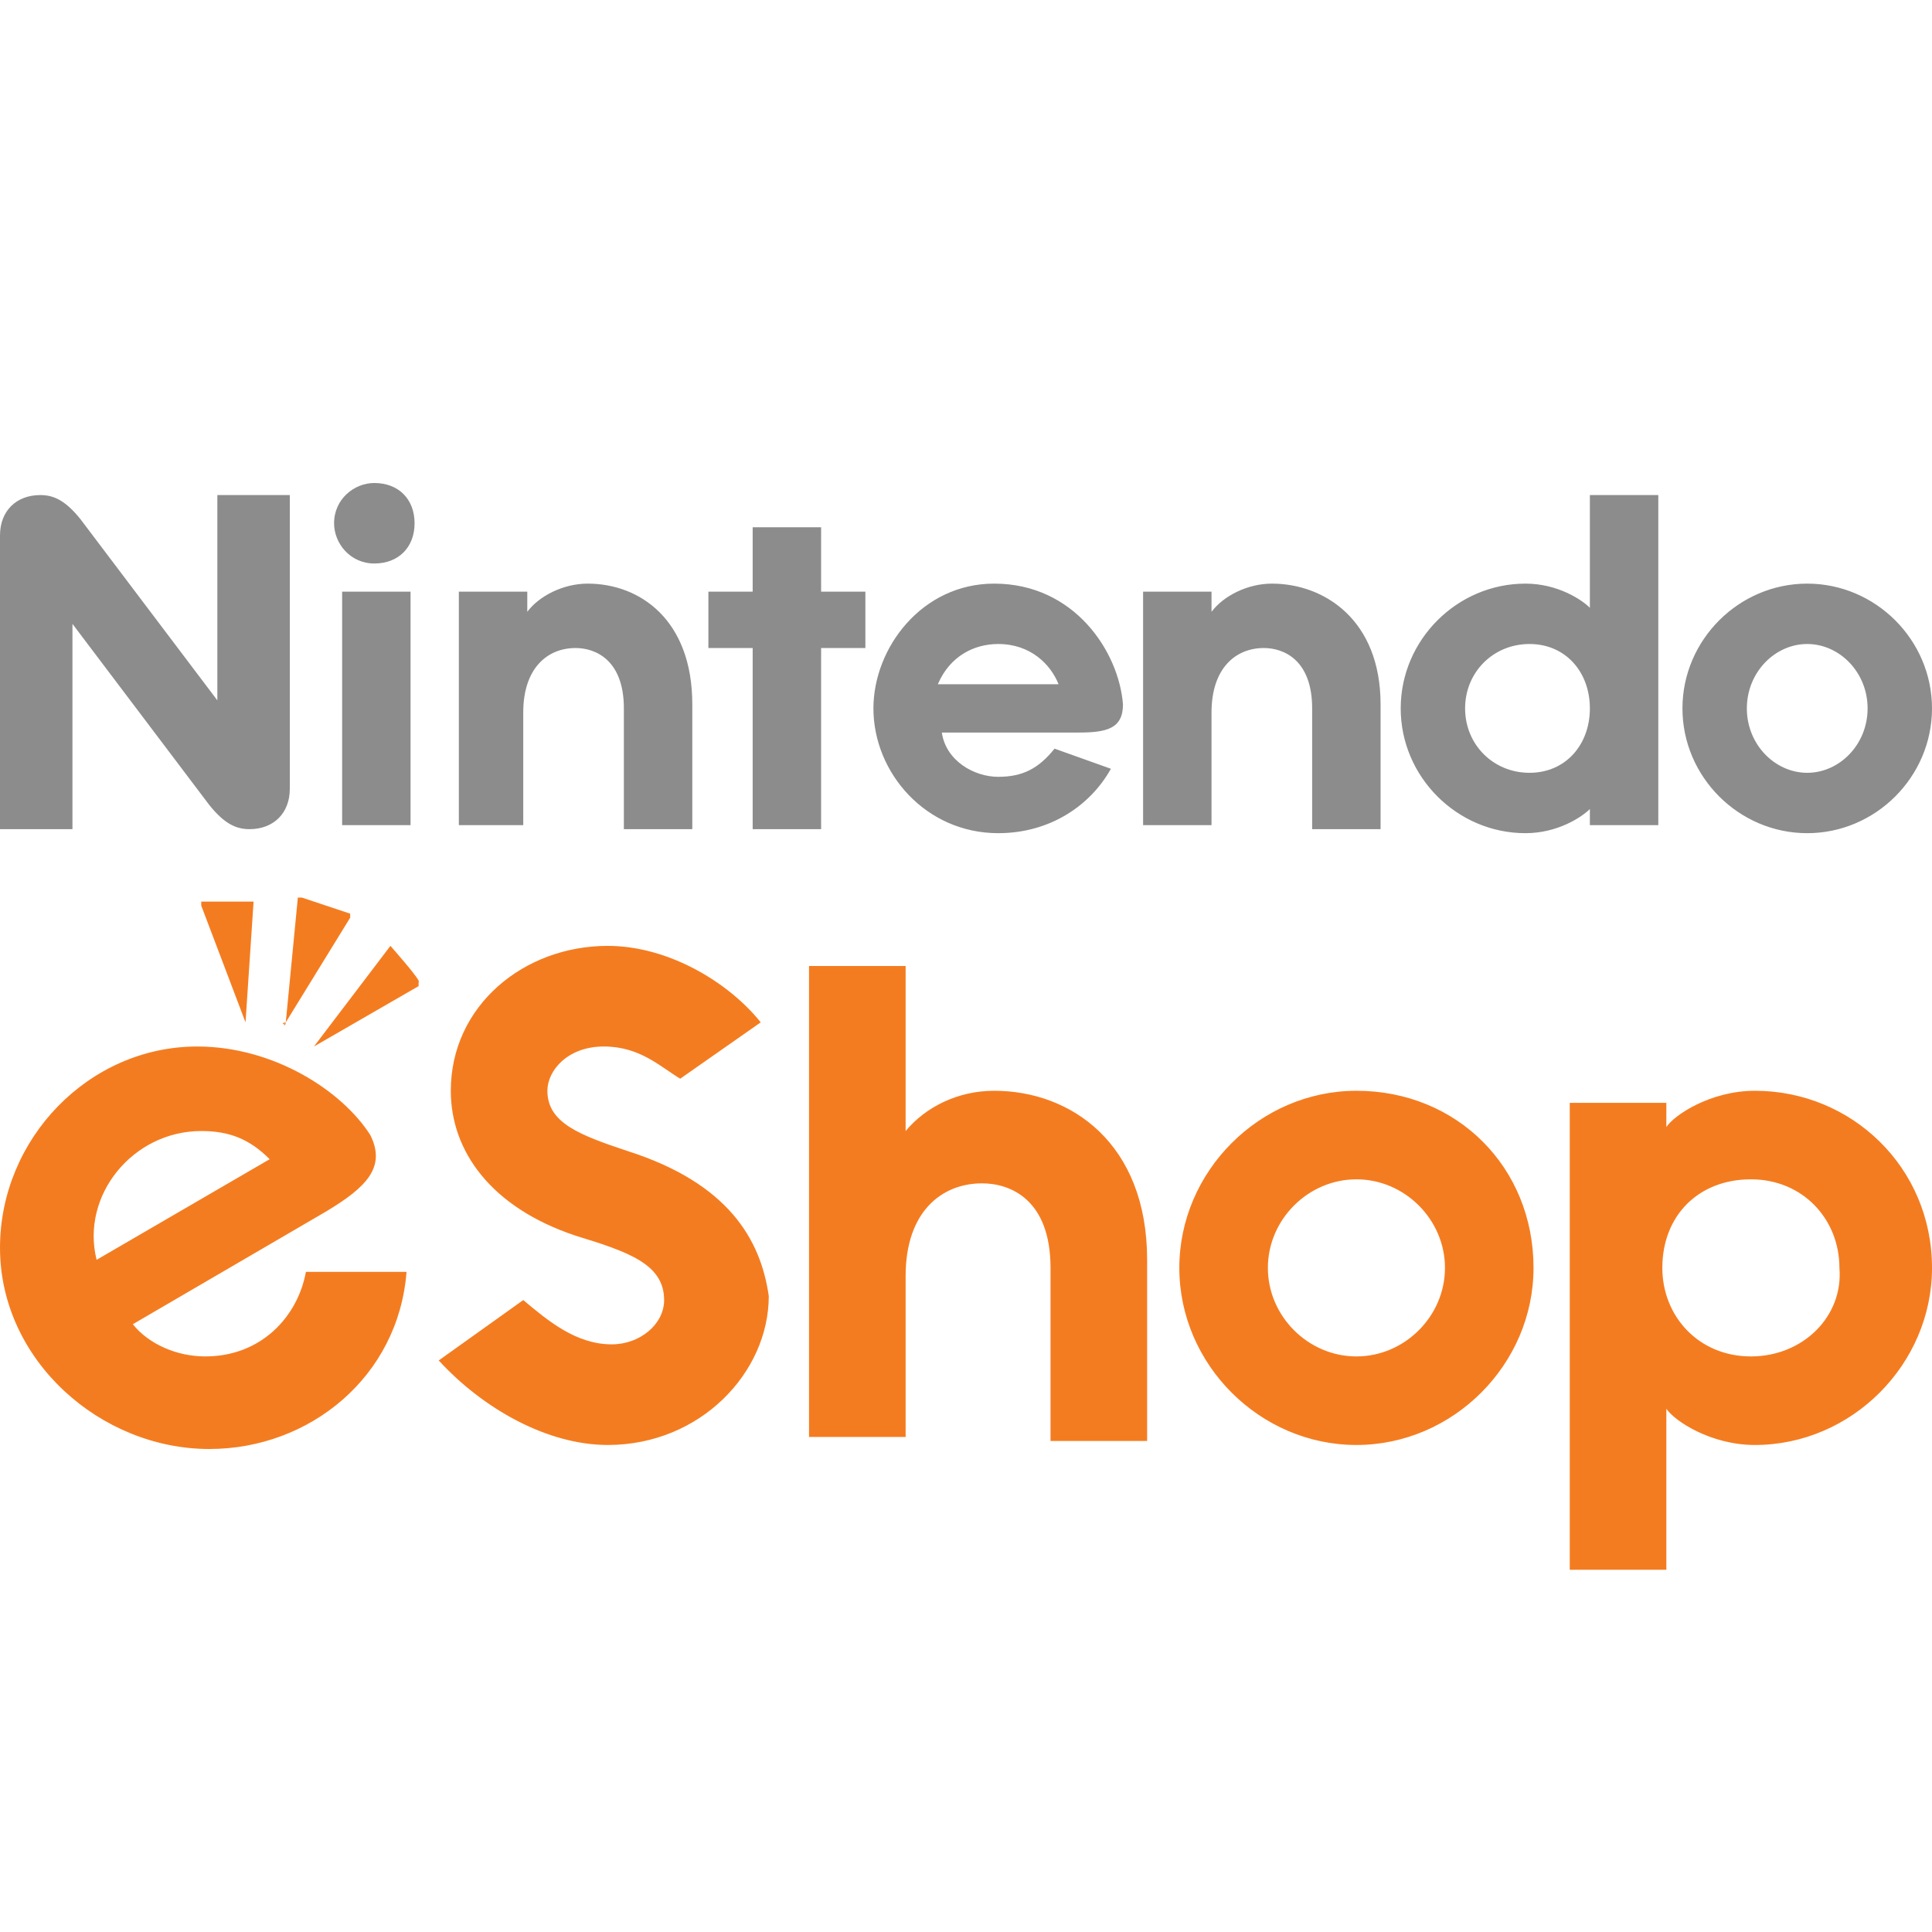<?xml version="1.0" encoding="UTF-8"?> <svg xmlns="http://www.w3.org/2000/svg" xmlns:xlink="http://www.w3.org/1999/xlink" version="1.1" x="0px" y="0px" viewBox="0 0 48 48" style="enable-background:new 0 0 48 48;" xml:space="preserve"> <style type="text/css"> .st0{display:none;} .st1{display:inline;fill:#1565C0;} .st2{display:inline;fill:#FF9800;} .st3{display:inline;} .st4{fill:#00BCD4;} .st5{display:inline;fill:#F44336;} .st6{clip-path:url(#SVGID_00000032609659849505317710000004561284428168233406_);} .st7{clip-path:url(#SVGID_00000062165106269211993270000004350485530357169072_);} .st8{clip-path:url(#SVGID_00000048474428315231540240000004560844364025689984_);} .st9{clip-path:url(#SVGID_00000165937056065165914230000010544995512914791595_);} .st10{clip-path:url(#SVGID_00000125594626393483822590000014156790325817906305_);} .st11{clip-path:url(#SVGID_00000009551881129765941680000011981914933648321413_);} .st12{clip-path:url(#SVGID_00000054226858467502545460000016935661211982165381_);} .st13{fill:#CC7727;} .st14{display:inline;fill-rule:evenodd;clip-rule:evenodd;fill:#FF4747;} .st15{fill:#FFFFFF;} .st16{clip-path:url(#SVGID_00000039823888486164855830000014523853293452792502_);} .st17{fill:#91C73E;} .st18{fill:#929497;} .st19{fill:#3CB44A;} .st20{display:inline;fill:#107C10;} .st21{fill:#107C10;} .st22{clip-path:url(#SVGID_00000007386500213758605800000005658865057019401401_);} .st23{fill-rule:evenodd;clip-rule:evenodd;fill:#FEFEFE;} .st24{fill:#8C8C8C;} .st25{fill:#F47C20;} .st26{display:none;fill:#F47C20;} </style> <g id="Layer_1" class="st0"> <path class="st1" d="M40.6,29c-2.4-0.8-4.8-1.1-7-1c-2.1,0-4.2,0.4-6.4,1.1l-0.8,0.3l5.8,1.8l1.6-0.6c0,0,0.7-0.3,1.5-0.4 c1-0.1,2,0.1,2,0.1c0.6,0.1,0.9,0.3,1,0.5c0.1,0.3-0.3,0.6-1.1,0.9l-1.4,0.5l5.6,1.7c1.9-0.8,2.8-1.6,2.7-2.6 C43.9,30.5,42.8,29.7,40.6,29z M22,28.1V25l-4.9,1.6L22,28.1z"></path> <path class="st2" d="M18.7,32.2l-1.4,0.5l-1.2,0.5l-1.3,0.5c0,0-1.2,0.4-2.2,0.4s-2.1-0.3-2.1-0.3c-0.4-0.2-0.5-0.5-0.3-0.8 c0.3-0.2,0.6-0.4,1.1-0.5l1.4-0.5l2.6-0.9l-5.8-1.8l-1.1,0.4L7,30.2c-2,0.9-3.1,1.8-3,2.6c0.1,1.2,1.4,2,3.8,2.7 c3.1,0.8,6.3,1,9.5,0.5c0,0,2.5-0.5,7.1-2L18.7,32.2z M28.3,35.2l-2.7,1V40l5.3-2.1l2.9-1L28.3,35.2z"></path> <g class="st3"> <path class="st4" d="M22,28.1l-4.9-1.5l-1,0.3l-6.7,2.4l5.8,1.8l6.8-2.3V28.1z M32.2,31.3l-5.8-1.8l-7.7,2.7l5.7,1.8 c0.8-0.3,1.7-0.6,2.7-0.9c1.1-0.4,4.4-1.5,4.4-1.5L32.2,31.3z M35.7,32.4l-0.5,0.2l-6.9,2.6l5.5,1.7l6.1-2.2l1.1-0.5 c0.1,0,0.2-0.1,0.3-0.1L35.7,32.4z"></path> </g> <path class="st5" d="M34.2,14.3c-1.1-1.5-3.1-2.8-6-3.8c-3.6-1.2-6.7-2-9.2-2.6v30l6.6,2V15.1c0-0.7,0.1-1.1,0.3-1.4 c0.3-0.4,0.6-0.4,1-0.3c1,0.3,1.4,1.1,1.4,2.5v10.2c2.1,1,4,1.1,5.5,0.1c1.5-1,2.2-2.8,2.2-5.5C36,17.9,35.4,15.7,34.2,14.3z"></path> </g> <g id="Layer_2" class="st0"> <g class="st3"> <g> <defs> <path id="SVGID_1_" d="M198.6,25.7c-0.3,0.1-0.5,0.2-0.8,0.3c-0.3,0.1-0.6,0.2-0.9,0.2c-0.3,0.1-0.6,0.1-0.9,0.1l-62.9,5.4 l-39.7,26l60.6-5.9c0.3,0,0.6-0.1,0.9-0.1c0.3-0.1,0.6-0.1,0.8-0.2c0.3-0.1,0.5-0.2,0.8-0.3c0.3-0.1,0.5-0.2,0.7-0.4 c14.1-8.5,28.1-17.1,42.2-25.6C199.1,25.4,198.9,25.6,198.6,25.7L198.6,25.7z"></path> </defs> <clipPath id="SVGID_00000066516654057373781590000009290444540476848055_"> <use xlink:href="#SVGID_1_" style="overflow:visible;"></use> </clipPath> <g style="clip-path:url(#SVGID_00000066516654057373781590000009290444540476848055_);"> <defs> <rect id="SVGID_00000170258599496939293710000014268266030136573083_" x="93.4" y="25.3" width="105.9" height="32.5"></rect> </defs> <clipPath id="SVGID_00000153670706912354196930000011084299658134708642_"> <use xlink:href="#SVGID_00000170258599496939293710000014268266030136573083_" style="overflow:visible;"></use> </clipPath> <g style="clip-path:url(#SVGID_00000153670706912354196930000011084299658134708642_);"> <image style="overflow:visible;" width="228" height="71" transform="matrix(0.48 0 0 -0.48 92.115 58.794)"> </image> </g> </g> </g> <g> <defs> <path id="SVGID_00000166644854419027432930000009563062988701290928_" d="M9.4-126.8c-0.2-0.9-0.3-1.7-0.3-2.5 c0-0.8,0.1-1.6,0.3-2.3c0.2-0.7,0.4-1.4,0.8-2c0.3-0.6,0.7-1.2,1.2-1.7C0.4-123.5-10.5-111.8-21.4-100c-0.5,0.5-0.9,1.1-1.2,1.7 c-0.3,0.6-0.6,1.3-0.8,2c-0.2,0.7-0.3,1.4-0.3,2.2c0,0.8,0.1,1.6,0.2,2.4l14.5,67.7l34.2-31.5L9.4-126.8L9.4-126.8z"></path> </defs> <clipPath id="SVGID_00000124862478649061506710000005854560471309335944_"> <use xlink:href="#SVGID_00000166644854419027432930000009563062988701290928_" style="overflow:visible;"></use> </clipPath> <g style="clip-path:url(#SVGID_00000124862478649061506710000005854560471309335944_);"> <defs> <rect id="SVGID_00000065058405534260145210000011357787621794321813_" x="-23.6" y="-135.3" width="49" height="111.2"></rect> </defs> <clipPath id="SVGID_00000039838050910162170720000016232251524396999847_"> <use xlink:href="#SVGID_00000065058405534260145210000011357787621794321813_" style="overflow:visible;"></use> </clipPath> <g style="clip-path:url(#SVGID_00000039838050910162170720000016232251524396999847_);"> <image style="overflow:visible;" width="108" height="236" transform="matrix(0.48 0 0 -0.48 -24.829 -22.991)"> </image> </g> </g> </g> <g> <defs> <path id="SVGID_00000135686244189012641210000017432641158367389582_" d="M146,118.6c-0.2,0.1-0.5,0.2-0.7,0.3 c-0.2,0.1-0.5,0.1-0.8,0.2c-0.3,0.1-0.5,0.1-0.8,0.1l-65.6,8.5c-1.6,0.2-3.1,0-4.6-0.4c-1.5-0.5-2.9-1.2-4.2-2.2 c-1.3-1-2.4-2.3-3.3-3.7c-0.9-1.4-1.6-3.1-2-4.8L46.7,39.2L10.5,65.9l15.7,73.1c0.4,1.6,1,3.2,1.9,4.5c0.9,1.4,1.9,2.5,3.1,3.5 c1.2,0.9,2.6,1.7,4,2.1c1.4,0.4,2.9,0.6,4.4,0.4l62.9-8.6c0.3,0,0.5-0.1,0.8-0.1c0.2-0.1,0.5-0.1,0.7-0.2 c0.2-0.1,0.5-0.2,0.7-0.3c0.2-0.1,0.4-0.2,0.7-0.3c13.8-7.2,27.6-14.4,41.4-21.6C146.5,118.4,146.2,118.5,146,118.6L146,118.6z"></path> </defs> <defs> <rect id="SVGID_00000005261748394918209980000001255744150544174978_" x="-86.7" y="-138.3" width="289.9" height="287.7"></rect> </defs> <clipPath id="SVGID_00000164514111517837761770000015891970836311371701_"> <use xlink:href="#SVGID_00000135686244189012641210000017432641158367389582_" style="overflow:visible;"></use> </clipPath> <clipPath id="SVGID_00000148653812334107980640000007701726408311464843_" style="clip-path:url(#SVGID_00000164514111517837761770000015891970836311371701_);"> <use xlink:href="#SVGID_00000005261748394918209980000001255744150544174978_" style="overflow:visible;"></use> </clipPath> <g style="clip-path:url(#SVGID_00000148653812334107980640000007701726408311464843_);"> <defs> <rect id="SVGID_00000094589467800355091350000000773061626223254921_" x="10.3" y="39.1" width="136.6" height="110.4"></rect> </defs> <clipPath id="SVGID_00000090252948818322773430000017740188393002950025_"> <use xlink:href="#SVGID_00000094589467800355091350000000773061626223254921_" style="overflow:visible;"></use> </clipPath> <g style="clip-path:url(#SVGID_00000090252948818322773430000017740188393002950025_);"> <image style="overflow:visible;" width="292" height="233" transform="matrix(0.48 0 0 -0.48 8.834 150.046)"> </image> </g> </g> </g> <g> <defs> <path id="SVGID_00000175309804319839231450000007055104654364944282_" d="M-26,45.5c-1.7,0.1-3.3-0.1-4.9-0.6 c-1.6-0.5-3.1-1.3-4.4-2.4c-1.3-1-2.5-2.3-3.4-3.8c-0.9-1.5-1.6-3.1-2-4.8l-15.1-74c-0.2-0.9-0.3-1.9-0.3-2.8 c0-0.9,0.1-1.7,0.4-2.6c0.2-0.8,0.5-1.6,0.9-2.3c0.4-0.7,0.9-1.4,1.4-1.9C-63.6-38.8-73.8-28.1-84-17.3c-0.5,0.6-1,1.2-1.4,1.9 c-0.4,0.7-0.7,1.4-0.9,2.2c-0.2,0.8-0.3,1.6-0.4,2.4c0,0.8,0,1.7,0.2,2.6l13.7,70c0.3,1.6,0.9,3.2,1.8,4.5 c0.9,1.4,2,2.6,3.2,3.6c1.3,1,2.7,1.7,4.2,2.2c1.5,0.5,3.1,0.7,4.7,0.5l69.5-6.7l36.2-26.6L-26,45.5L-26,45.5z"></path> </defs> <defs> <rect id="SVGID_00000165952851005993929590000017039880669136524947_" x="-86.7" y="-138.3" width="289.9" height="287.7"></rect> </defs> <clipPath id="SVGID_00000054259176671278173420000009013502418354405269_"> <use xlink:href="#SVGID_00000175309804319839231450000007055104654364944282_" style="overflow:visible;"></use> </clipPath> <clipPath id="SVGID_00000062152012688305876400000006324415901988790144_" style="clip-path:url(#SVGID_00000054259176671278173420000009013502418354405269_);"> <use xlink:href="#SVGID_00000165952851005993929590000017039880669136524947_" style="overflow:visible;"></use> </clipPath> <g style="clip-path:url(#SVGID_00000062152012688305876400000006324415901988790144_);"> <defs> <rect id="SVGID_00000031184054570018987470000017714032195399324605_" x="-86.7" y="-49.7" width="133.4" height="122.4"></rect> </defs> <clipPath id="SVGID_00000134963528197461834780000009648422029512939186_"> <use xlink:href="#SVGID_00000031184054570018987470000017714032195399324605_" style="overflow:visible;"></use> </clipPath> <g style="clip-path:url(#SVGID_00000134963528197461834780000009648422029512939186_);"> <image style="overflow:visible;" width="284" height="259" transform="matrix(0.48 0 0 -0.48 -87.516 73.87)"> </image> </g> </g> </g> <g> <defs> <path id="SVGID_00000030461894774787029840000000949583959456502659_" d="M203.2,16.6L203.2,16.6L203.2,16.6 c-0.1-0.8-0.2-1.5-0.4-2.3l-17.3-65.8c-0.2-0.7-0.5-1.5-0.8-2.2l0,0l0,0c-0.3-0.7-0.7-1.4-1.1-2c-0.8-1.3-1.8-2.4-3-3.3 c-0.6-0.5-1.1-0.9-1.7-1.2l0,0l0,0c-0.6-0.4-1.2-0.7-1.9-0.9c-0.6-0.2-1.3-0.4-2-0.6l0,0l0,0c-0.7-0.1-1.3-0.2-2-0.1l-62.2,2.6 L94-127.6c-0.4-1.5-1-2.9-1.8-4.2c-0.4-0.6-0.9-1.2-1.4-1.8l0,0l0,0c-0.5-0.6-1.1-1.1-1.6-1.6c-1.2-1-2.5-1.7-3.8-2.3 c-0.7-0.3-1.4-0.5-2.1-0.6l0,0h0c-0.7-0.1-1.4-0.2-2.1-0.2L17.8-138c-0.7,0-1.5,0.1-2.1,0.2l0,0l0,0c-0.7,0.2-1.3,0.4-1.9,0.7 c-1.2,0.6-2.2,1.4-2.9,2.4c-0.8,1-1.3,2.2-1.6,3.6c-0.1,0.7-0.2,1.4-0.2,2.1l0,0l0,0c0,0.7,0.1,1.5,0.3,2.3l16,71.2l-71.7,3 c-1.6,0.1-3.1,0.5-4.4,1.1c-0.6,0.3-1.2,0.7-1.8,1.2l0,0l0,0c-0.5,0.5-1,1-1.5,1.5c-0.9,1.1-1.5,2.5-1.8,3.9 C-56-44-56-43.3-56-42.5l0,0v0c0,0.8,0.1,1.6,0.3,2.4l15.1,74c0.2,0.9,0.4,1.7,0.8,2.5l0,0l0,0c0.3,0.8,0.7,1.6,1.2,2.3 c0.5,0.7,1,1.4,1.6,2l0,0l0,0c0.6,0.6,1.2,1.2,1.9,1.7c1.3,1,2.8,1.9,4.4,2.4c1.6,0.5,3.2,0.7,4.9,0.6l72.7-6.3L64,116.5 c0.2,0.9,0.5,1.7,0.8,2.5l0,0l0,0c0.3,0.8,0.7,1.5,1.2,2.3c0.5,0.7,1,1.4,1.5,2l0,0l0,0c0.6,0.6,1.2,1.2,1.8,1.7 c0.6,0.5,1.3,0.9,2,1.3l0,0l0,0c0.7,0.4,1.4,0.7,2.2,0.9c0.7,0.2,1.5,0.4,2.3,0.5l0,0h0c0.8,0.1,1.5,0.1,2.3,0l65.6-8.5 c0.7-0.1,1.4-0.3,2.1-0.5l0,0l0,0c0.6-0.2,1.2-0.6,1.8-1c0.6-0.4,1.1-0.8,1.5-1.3l0,0l0,0c0.4-0.5,0.8-1.1,1.2-1.7 c0.7-1.2,1.1-2.6,1.3-4.1c0.2-1.5,0.1-3.1-0.3-4.8l-18.2-74l62.9-5.4c1.3-0.1,2.5-0.5,3.6-1.2c1-0.7,1.8-1.6,2.5-2.7 c0.3-0.5,0.6-1.1,0.7-1.7l0,0l0,0c0.2-0.6,0.3-1.3,0.4-2C203.3,18.1,203.3,17.3,203.2,16.6L203.2,16.6z"></path> </defs> <clipPath id="SVGID_00000029019792172083171700000000665669280991756949_"> <use xlink:href="#SVGID_00000030461894774787029840000000949583959456502659_" style="overflow:visible;"></use> </clipPath> <g style="clip-path:url(#SVGID_00000029019792172083171700000000665669280991756949_);"> <defs> <rect id="SVGID_00000068669644335930860010000006207750464800098703_" x="-56" y="-138.3" width="259.3" height="266"></rect> </defs> <clipPath id="SVGID_00000076582492442184689240000016027661014178262144_"> <use xlink:href="#SVGID_00000068669644335930860010000006207750464800098703_" style="overflow:visible;"></use> </clipPath> <g style="clip-path:url(#SVGID_00000076582492442184689240000016027661014178262144_);"> <image style="overflow:visible;" width="544" height="557" transform="matrix(0.48 0 0 -0.48 -56.616 128.526)"> </image> </g> </g> </g> <path class="st13" d="M11.4-25.1l7,35.9l-34.3,2.9L-23-23L11.4-25.1L11.4-25.1z M27,17.2l-9.8-49.8l-48.7,3l9.8,50.9L27,17.2 L27,17.2z"></path> <path class="st13" d="M171.7-2.6c-3,3.4-7.4,5.2-12.3,5.2c-10.7,0-20.7-9.1-21.9-19.8c-0.5-5,0.9-9.6,3.9-13 c3-3.4,7.4-5.2,12.3-5.2c10.7,0,20.7,9.1,21.9,19.8C176.1-10.6,174.7-6,171.7-2.6L171.7-2.6z M182.7-16.3 c-1.5-14.4-14.5-26.2-28.9-26.2c-6.9,0-13.2,2.7-17.6,7.6c-4.4,4.9-6.5,11.5-5.7,18.5C132-2.1,144.9,9.7,159.4,9.7 c6.9,0,13.2-2.7,17.6-7.6C181.4-2.8,183.4-9.3,182.7-16.3L182.7-16.3z"></path> <polygon class="st13" points="123.3,99.1 127.7,93.2 107.1,78.3 122,57.6 116.1,53.2 101.2,73.9 78.3,56.7 73.9,62.5 96.8,79.7 79.6,102.7 85.5,107.1 102.7,84.2 123.3,99.1 "></polygon> <path class="st13" d="M81.5-82.8L46-81.6l12.3-32.7L81.5-82.8L81.5-82.8z M56.7-127.5L34.6-73.9l57.6-3.3L56.7-127.5L56.7-127.5z"></path> </g> </g> <g id="Layer_3" class="st0"> <path class="st14" d="M37.5,31.3L35.4,28h-6.1l2.1-3.4h1.9L31,20.9l-6.5,10.4H7l4.2-6.7H8.2l2.1-3.4h13.5l-2.1,3.4h-6.4L13.1,28 h9.5L31,14.6l10.5,16.8H37.5z M14.4,14.6h13.8l-2.1,3.4H12.3L14.4,14.6z M24,0C10.7,0,0,10.7,0,24c0,13.3,10.7,24,24,24 c13.3,0,24-10.7,24-24C48,10.7,37.3,0,24,0L24,0z"></path> </g> <g id="Layer_4" class="st0"> <g> <g class="st3"> <path class="st15" d="M-19.8,30.9c-6.3,0-12.7,0-19,0c-0.5,0-0.5,0-0.5-0.5c0-4.5,0-9,0-13.4c0-0.5-0.1-0.5,0.5-0.5 c12.7,0,25.4,0,38,0c0.1,0,0.1,0,0.2,0c0.3,0,0.3,0,0.3,0.3c0,4.6,0,9.2,0,13.8c0,0.3,0,0.3-0.3,0.3C-7,30.9-13.4,30.9-19.8,30.9 C-19.8,30.9-19.8,30.9-19.8,30.9z M-28.1,25.5C-28.1,25.5-28.1,25.5-28.1,25.5c0-0.8,0-1.6,0-2.4c0-0.3,0-0.3-0.3-0.3 c-1,0-1.9,0-2.9,0c-0.2,0-0.4,0.1-0.5,0.3c-0.3,0.4-0.6,0.9-0.9,1.3c-0.1,0.1-0.1,0.2-0.1,0.2c0.1,0,0.2,0.1,0.3,0.1 c0.7,0,1.5,0,2.2,0c0.2,0,0.3,0.1,0.3,0.3c0,0.4,0,0.8,0,1.2c0,0.2-0.1,0.3-0.3,0.3c-0.6,0-1.2,0-1.7,0c-0.3,0-0.6-0.1-0.8-0.2 c-1.2-0.4-2-1.6-1.8-3c0.2-1.3,1.2-2.2,2.6-2.3c1.2,0,2.4,0,3.6,0c0.2,0,0.3-0.1,0.3-0.3c0-0.4,0-0.8,0-1.3c0-0.3,0-0.3-0.3-0.3 c-1.2,0-2.4,0-3.6,0c-0.3,0-0.6,0-0.9,0.1c-2.6,0.5-4.1,3-3.6,5.5c0.5,2.1,2.3,3.5,4.4,3.5c1.2,0,2.5,0,3.7,0 c0.3,0,0.3,0,0.3-0.3C-28.1,27.1-28.1,26.3-28.1,25.5z M-9.1,28.2C-9.1,28.2-9.1,28.2-9.1,28.2c0.5,0,1.1,0,1.6,0 c2.3,0,4.1-1.5,4.5-3.8c0.5-2.8-1.6-5.3-4.4-5.4c-1.2,0-2.4,0-3.6,0c-0.3,0-0.3,0-0.3,0.3c0,2.8,0,5.7,0,8.5 c0,0.2,0.1,0.3,0.3,0.3C-10.4,28.2-9.7,28.2-9.1,28.2z M-18.3,23.7c0-0.2,0-0.5,0-0.7c-0.3-2-1.7-3.5-3.7-3.9 c-1.4-0.3-2.8,0-3.9,1c-1.7,1.5-2.1,4.1-0.9,6.1c1.1,1.9,3.3,2.6,5.3,2C-19.5,27.5-18.3,25.8-18.3,23.7z M-17.7,23.7 C-17.7,23.7-17.7,23.7-17.7,23.7c0,1.4,0,2.9,0,4.3c0,0.2,0,0.3,0.2,0.3c1.8,0,3.5,0,5.3,0c0.2,0,0.2-0.1,0.2-0.3 c0-0.4,0-0.8,0-1.3c0-0.3,0-0.3-0.3-0.3c-1,0-2.1,0-3.1,0c-0.3,0-0.3,0-0.3-0.3c0-0.4,0-0.9,0-1.3c0-1.7,0-3.4,0-5.1 c0-0.6,0-0.5-0.5-0.5c-0.4,0-0.7,0-1.1,0c-0.3,0-0.3,0-0.3,0.3C-17.7,20.8-17.7,22.2-17.7,23.7z"></path> <path class="st15" d="M-26.8,34.4c0.8-0.1,1.8,0.9,1.7,1.8c0,1-0.8,1.8-1.7,1.8c-1,0-1.8-0.9-1.8-1.8 C-28.6,35.3-27.7,34.3-26.8,34.4z"></path> <path class="st15" d="M-21.9,35.1c0.2,0,0.4,0,0.6,0.1c0.4,0.1,0.5,0.5,0.3,0.8c-0.1,0.1-0.1,0.2,0,0.3c0.3,0.4,0.1,0.9-0.3,1 c-0.3,0.1-0.7,0-1,0c-0.1,0-0.1-0.1-0.1-0.2c0-0.2,0-0.4,0-0.6c0-0.1,0-0.2-0.2-0.2c-0.1,0-0.1-0.1-0.2-0.1 c0.1-0.1,0.1-0.2,0.2-0.2c0.2,0,0.2-0.2,0.2-0.3c0,0,0,0,0,0C-22.5,35-22.6,35.1-21.9,35.1z M-21.8,36.3c-0.4,0-0.4,0-0.4,0.4 c0,0,0,0.1,0,0.1c0,0,0.1,0.1,0.1,0.1c0.2,0,0.4,0,0.6,0c0.1,0,0.2-0.2,0.3-0.3c0-0.2-0.1-0.3-0.3-0.3 C-21.6,36.3-21.7,36.3-21.8,36.3z M-21.8,36c0.1,0,0.2,0,0.3,0c0.1-0.1,0.2-0.2,0.2-0.3c0-0.1-0.1-0.2-0.2-0.2 c-0.2,0-0.4,0-0.5,0c-0.1,0-0.1,0.1-0.2,0.2C-22.3,35.9-22.2,36-21.8,36z"></path> <path class="st15" d="M-19.8,37.3c-0.6,0-1-0.5-1-1.1c0-0.6,0.4-1.1,1-1.1c0.6,0,1,0.5,1,1.1C-18.8,36.8-19.2,37.3-19.8,37.3z M-20.5,36.2c0,0.5,0.3,0.8,0.7,0.8c0.4,0,0.7-0.4,0.7-0.8c0-0.5-0.3-0.8-0.7-0.8C-20.3,35.4-20.5,35.7-20.5,36.2z"></path> <path class="st15" d="M-12.8,36.2c0-0.3,0-0.6,0-0.8c0-0.2,0.1-0.2,0.2-0.2c0.4,0,0.7,0,1.1,0c0.1,0,0.1,0.1,0.2,0.2 c-0.1,0.1-0.1,0.1-0.2,0.1c-0.2,0-0.5,0-0.7,0c-0.2,0-0.2,0.1-0.2,0.3c0,0.2,0,0.3,0.2,0.3c0.2,0,0.5,0,0.7,0 c0.1,0,0.1,0.1,0.2,0.2c-0.1,0-0.1,0.1-0.2,0.1c-0.2,0-0.5,0-0.7,0c-0.3,0-0.2,0.2-0.2,0.3c0,0.2,0,0.3,0.2,0.3 c0.2,0,0.5,0,0.7,0c0.1,0,0.2,0.1,0.2,0.1c-0.1,0.1-0.2,0.2-0.2,0.2c-0.3,0-0.7,0-1,0c-0.2,0-0.2-0.1-0.2-0.3 C-12.8,36.7-12.8,36.5-12.8,36.2C-12.8,36.2-12.8,36.2-12.8,36.2z"></path> <path class="st15" d="M-18.1,36.4c-0.1,0.2-0.2,0.3-0.4,0.5c0,0.1-0.1,0.1-0.1,0.2c-0.1,0.1-0.2,0.3-0.4,0.2 c-0.2-0.1,0-0.2,0.1-0.3c0.1-0.2,0.3-0.4,0.4-0.6c0.1-0.1,0.1-0.2,0-0.4c-0.1-0.2-0.3-0.4-0.4-0.6c0-0.1-0.1-0.2-0.1-0.2 c0.2-0.1,0.3,0,0.4,0.1c0.1,0.2,0.3,0.4,0.4,0.6c0.2-0.2,0.3-0.4,0.4-0.5c0-0.1,0.1-0.1,0.1-0.2c0.1,0,0.2,0,0.3,0 c0,0.1,0,0.2,0,0.2c-0.1,0.2-0.3,0.4-0.4,0.6c-0.1,0.1-0.1,0.2,0,0.3c0.2,0.2,0.3,0.5,0.5,0.7c0,0.1,0,0.2,0.1,0.2 c-0.1,0-0.2,0-0.3-0.1c-0.1-0.2-0.3-0.3-0.4-0.5C-18,36.6-18,36.5-18.1,36.4z"></path> <path class="st15" d="M-23.5,36.4c-0.2,0.2-0.3,0.5-0.5,0.7c0,0.1-0.1,0.1-0.1,0.2c-0.1,0-0.2,0-0.2,0c0-0.1,0-0.1,0-0.2 c0.2-0.2,0.3-0.5,0.5-0.7c0.1-0.1,0.1-0.3,0-0.4c-0.1-0.2-0.3-0.4-0.4-0.6c0-0.1,0-0.2,0-0.2c0.1,0,0.2,0,0.3,0.1 c0.1,0.1,0.2,0.3,0.3,0.4c0.1,0.1,0.1,0.2,0.2,0.3c0.1-0.2,0.3-0.4,0.4-0.5c0-0.1,0.1-0.1,0.1-0.2c0.1,0,0.2,0,0.3,0 c0,0.1,0,0.2,0,0.2c-0.1,0.2-0.3,0.4-0.4,0.6c-0.1,0.2-0.1,0.3,0,0.5c0.2,0.2,0.3,0.4,0.5,0.6c0,0.1,0,0.1,0,0.2 c-0.1,0-0.2,0-0.3,0c-0.1-0.2-0.3-0.3-0.4-0.5C-23.4,36.6-23.4,36.5-23.5,36.4z"></path> <path class="st15" d="M-13.7,36.7c0.1-0.2,0.2-0.5,0.3-0.7c0.1-0.2,0.1-0.4,0.2-0.7c0-0.1,0.2-0.1,0.2-0.2c0,0.1,0.1,0.2,0.1,0.3 c-0.2,0.6-0.4,1.1-0.6,1.7c0,0.1-0.2,0.2-0.3,0.2c-0.1,0-0.2-0.1-0.2-0.2c-0.2-0.6-0.4-1.1-0.6-1.7c0-0.1,0-0.3,0-0.3 c0.2-0.1,0.2,0,0.3,0.2C-14.1,35.8-13.9,36.2-13.7,36.7C-13.8,36.7-13.7,36.7-13.7,36.7z"></path> <path class="st15" d="M-16.6,36.2c0-0.3,0-0.6,0-0.8c0-0.1,0.1-0.2,0.2-0.2c0.2,0,0.2,0.1,0.2,0.2c0,0.4,0,0.8,0,1.2 c0,0.4,0,0.4,0.4,0.4c0.2,0,0.4,0,0.5,0c0.1,0,0.1,0.1,0.2,0.1c-0.1,0.1-0.1,0.2-0.2,0.2c-0.3,0-0.7,0-1,0 c-0.2,0-0.2-0.1-0.2-0.3C-16.6,36.7-16.6,36.5-16.6,36.2z"></path> <path class="st15" d="M-15.1,36.2c0-0.3,0-0.6,0-0.8c0-0.1,0.1-0.1,0.1-0.2c0.1,0.1,0.2,0.1,0.2,0.2c0,0.6,0,1.2,0,1.8 c0,0.1-0.1,0.1-0.2,0.2c-0.1-0.1-0.1-0.1-0.1-0.2C-15.1,36.8-15.1,36.5-15.1,36.2C-15.1,36.2-15.1,36.2-15.1,36.2z"></path> <path class="st15" d="M-9.4,23.7c0-0.8,0-1.6,0-2.3c0-0.3,0-0.4,0.3-0.3c0.7,0,1.4,0,2,0.1c1.4,0.2,2.3,1.7,2.1,3.1 c-0.2,1.2-1.3,2.2-2.7,2.2c-0.5,0-0.9,0-1.4,0c-0.2,0-0.3-0.1-0.3-0.3C-9.4,25.3-9.4,24.5-9.4,23.7C-9.4,23.7-9.4,23.7-9.4,23.7z "></path> <path class="st15" d="M-20.3,23.3c0,1.2-0.3,2.1-1.1,2.6c-1.4,1-3.6,0.4-4-1.6c-0.2-0.8,0-1.6,0.5-2.3c0.6-0.8,1.4-1.1,2.4-1 C-21.1,21.2-20.3,22.3-20.3,23.3z"></path> </g> </g> <g class="st3"> <g> <defs> <path id="SVGID_00000151527622022786081060000016288709589360055198_" d="M13.5,26v9h2.1V23.9L13.5,26z M36.1,23.9 c-1.3,0-2.4,1.1-2.4,2.4v6.3c0,1.3,1.1,2.4,2.4,2.4h10.3v-2.1H36.1c-0.2,0-0.3-0.1-0.3-0.3v-2.1l6,0l1.5-2.1l-7.5,0v-2.1 c0-0.2,0.1-0.3,0.3-0.3h8.7l2.1-2.1H36.1z M0,23.9v9.2C0.2,34.1,1.2,35,2.4,35h9.2v-2.1H2.3c-0.2,0-0.3-0.1-0.3-0.3v-8.7H0z M30.5,23.9l-5.1,8.9c-0.1,0.1-0.2,0.1-0.3,0.1c-0.1,0-0.2-0.1-0.3-0.1l-5.1-8.9h-2.4l5.7,9.9c0.4,0.7,1.2,1.2,2.1,1.2 c0.9,0,1.7-0.5,2.1-1.2l5.7-9.9H30.5z"></path> </defs> <clipPath id="SVGID_00000109733684017209265370000016134769661539632822_"> <use xlink:href="#SVGID_00000151527622022786081060000016288709589360055198_" style="overflow:visible;"></use> </clipPath> <g style="clip-path:url(#SVGID_00000109733684017209265370000016134769661539632822_);"> <defs> <rect id="SVGID_00000021106704245440854830000016408317890861365406_" x="-5.3" y="15.1" width="57.3" height="28.7"></rect> </defs> <clipPath id="SVGID_00000017487440357274857240000013847924808172232081_"> <use xlink:href="#SVGID_00000021106704245440854830000016408317890861365406_" style="overflow:visible;"></use> </clipPath> <g transform="matrix(1 0 0 1 0 -9.536743e-07)" style="clip-path:url(#SVGID_00000017487440357274857240000013847924808172232081_);"> <image style="overflow:visible;" width="497" height="249" transform="matrix(0.115 0 0 0.115 -5.255 15.069)"> </image> </g> </g> </g> <g> <path class="st17" d="M11.1,16.6l3.7,5h-1.2l-3.1-4.2l-3.1,4.2H6.2l3.7-5L6.5,12h1.2c0,0,2.4,3.3,2.8,3.8l0,0c0,0,0,0,0,0 c0,0,0,0,0,0l0,0c0.4-0.5,2.8-3.8,2.8-3.8h1.2L11.1,16.6 M32.6,16.8c0,3-1.9,5.1-4.6,5.1c-2.7,0-4.6-2.1-4.6-5.1 c0-3,1.9-5.1,4.6-5.1C30.7,11.7,32.6,13.8,32.6,16.8 M31.5,16.8c0-2.4-1.5-4.1-3.5-4.1c-2.1,0-3.5,1.7-3.5,4.1 c0,2.4,1.5,4.1,3.5,4.1C30,20.9,31.5,19.2,31.5,16.8 M22.8,18.8c0,1.7-1.3,2.8-3.5,2.8h-3.9v-4.5h-2.1l0.7-1h1.3V12h3.9 c2.9,0,3.2,2,3.2,2.6c0,0.8-0.5,1.6-1.2,1.9c0.2,0.1,0.4,0.2,0.6,0.4C22.5,17.4,22.8,18.1,22.8,18.8 M16.5,16.1h2.9 c1.3,0,2.1-0.6,2.1-1.6c0-1.3-1.3-1.5-2.1-1.5h-2.9V16.1z M21.7,18.8c0-1.4-1.3-1.7-2.4-1.7h-2.9v3.5h2.9 C20.3,20.7,21.7,20.4,21.7,18.8 M40.3,21.7l-3.7-5L40,12h-1.2c0,0-2.4,3.3-2.8,3.8l0,0c0,0,0,0,0,0c0,0,0,0,0,0l0,0 c-0.4-0.5-2.8-3.8-2.8-3.8h-1.2l3.4,4.7l-3.7,5h1.2l3.1-4.2l3.1,4.2H40.3z"></path> <path class="st18" d="M47.5,33.9L47.5,33.9c0.1,0,0.2,0,0.2-0.1c0,0-0.1-0.1-0.1-0.1h-0.1V33.9 M47.4,33.7h0.2 c0.1,0,0.2,0,0.2,0.1c0,0.1-0.1,0.1-0.1,0.1l0.1,0.2h-0.1L47.6,34h-0.1v0.2h-0.1V33.7z M47.6,34.3c0.2,0,0.3-0.1,0.3-0.3 c0-0.2-0.1-0.3-0.3-0.3c-0.2,0-0.3,0.1-0.3,0.3C47.3,34.1,47.4,34.3,47.6,34.3 M47.6,33.5c0.2,0,0.4,0.2,0.4,0.4 c0,0.2-0.2,0.4-0.4,0.4c-0.2,0-0.4-0.2-0.4-0.4C47.2,33.7,47.4,33.5,47.6,33.5"></path> </g> </g> </g> <g id="Layer_5" class="st0"> <g id="XMLID_25_" class="st3"> <path id="XMLID_4_" class="st19" d="M23.8,8.4c3.7-2.6,7.6-4.1,9.8-4.4c1.5-0.2,2.9,0,4.1,0.3C33.9,1.6,29.1,0,24,0 C18.7,0,13.7,1.7,9.7,4.7C9.9,4.6,13.9,2.1,23.8,8.4"></path> <path id="XMLID_3_" class="st19" d="M48,24c0-7.1-3.1-13.5-8-17.9c-2.4,0-3.1,0.8-4.3,1.6c-0.8,0.5-3.5,3.1-6.2,5.6 c1.7,2,3.4,4.2,5.4,6.5c3.4,4,8.8,13.5,7.7,19.4C45.9,35.1,48,29.8,48,24"></path> <path id="XMLID_2_" class="st19" d="M17.4,14.1c0.3-0.4,0.6-0.8,1-1.1c-3.1-2.9-5.8-5.4-6.6-5.7c-1-0.4-2.4-1.3-3.3-1.6 C3.3,10,0,16.6,0,24c0,5.6,1.9,10.8,5.1,14.9C4.1,30.5,13.1,19.5,17.4,14.1"></path> <path id="XMLID_1_" class="st19" d="M24.2,18.1c0,0-0.1-0.1-0.1-0.1c-0.1,0.1-0.2,0.2-0.4,0.3C21,20.3,8.9,32.9,7.2,36.3 c-0.9,1.8-1,3.1-0.9,3.9C10.8,45,17,48,24,48c7.1,0,13.5-3.1,17.9-8c0-0.3,0.1-3-4.3-8.2C33,26.2,28.9,22.1,24.2,18.1"></path> </g> </g> <g id="Layer_6" class="st0"> <path class="st20" d="M20,21.2h-1.8l-4,10.3h1.6l1-2.7h4.6l1,2.7h1.6L20,21.2z M17.2,27.3l1.8-4.7l1.8,4.7H17.2z M13.3,26.1V28v3.6 l0,0h-1.5v-1.3c-0.4,0.5-0.9,0.9-1.4,1.2c-0.5,0.3-1.2,0.4-1.9,0.4s-1.4-0.1-2-0.4S5.4,30.7,5,30.2s-0.8-1.1-1-1.7 c-0.2-0.6-0.3-1.4-0.3-2.2c0-0.8,0.1-1.6,0.3-2.2c0.2-0.6,0.6-1.2,1-1.7c0.5-0.4,1-0.8,1.6-1c0.6-0.3,1.3-0.4,2-0.4 c1.2,0,2.3,0.3,3.1,1c0.8,0.6,1.3,1.6,1.5,2.6l0,0h-1.6l0,0c-0.2-0.7-0.5-1.2-1-1.6c-0.5-0.4-1.2-0.6-1.9-0.6c-1,0-1.8,0.4-2.4,1.1 s-0.9,1.7-0.9,2.9s0.3,2.2,0.9,2.9s1.5,1.1,2.5,1.1c0.9,0,1.7-0.3,2.3-0.8s0.9-1.2,1-2.1h-3v-1.3L13.3,26.1L13.3,26.1z M38.5,22.6 v3h5.1v1.3h-5.1v3.2h5.8v1.4H37V21.2h7.4v1.4H38.5z M35.4,21.2v10.3h-1.5v-8.2c-0.2,0.6-0.4,1.3-0.8,2.1l-2.3,6h-1.3l0,0l-2.4-6 c-0.3-0.8-0.5-1.5-0.8-2.1v8.1h-1.5V21.2h2.2l2.1,5.5c0.4,1.1,0.8,2,1,2.9c0.3-0.9,0.6-1.9,1.1-3l2-5.3H35.4z M12.3,34.5 c-0.7-0.7-1.8-1-3-1H4.2v12H6v-4.4h3.3c1.3,0,2.3-0.3,3-1c0.7-0.7,1.1-1.6,1.1-2.8C13.4,36.2,13,35.2,12.3,34.5z M6,35.2h3.3 c0.8,0,1.3,0.2,1.7,0.6c0.4,0.4,0.6,0.9,0.6,1.6c0,0.7-0.2,1.3-0.6,1.6c-0.4,0.4-0.9,0.6-1.7,0.6H6V35.2z M33.7,42.2 c0,1.1-0.4,2-1.3,2.6c-0.8,0.6-2,0.9-3.5,0.9c-1.6,0-2.8-0.4-3.7-1.1c-0.9-0.7-1.3-1.8-1.3-3.1l0,0h1.8l0,0c0,0.9,0.3,1.6,0.8,2 c0.6,0.4,1.3,0.7,2.4,0.7c0.9,0,1.6-0.2,2-0.5c0.4-0.3,0.7-0.8,0.7-1.4c0-0.5-0.2-0.9-0.6-1.2c-0.4-0.3-1.1-0.6-2.1-0.8l-1-0.2 c-1.3-0.3-2.2-0.6-2.8-1.2c-0.6-0.6-0.9-1.3-0.9-2.3c0-1,0.4-1.8,1.1-2.4c0.8-0.6,1.8-0.9,3.1-0.9c1.6,0,2.8,0.3,3.6,1 c0.8,0.7,1.2,1.6,1.3,2.8l0,0h-1.7l0,0c-0.1-0.8-0.3-1.3-0.8-1.7c-0.4-0.4-1.2-0.6-2.2-0.6c-0.8,0-1.4,0.1-1.8,0.4 c-0.4,0.3-0.6,0.7-0.6,1.3s0.2,0.9,0.6,1.3s1.1,0.6,2.1,0.8l1.1,0.2c1.4,0.3,2.4,0.7,2.9,1.3C33.4,40.5,33.7,41.3,33.7,42.2z M44.3,42.2c0,1.1-0.4,2-1.3,2.6c-0.8,0.6-2,0.9-3.5,0.9c-1.6,0-2.8-0.4-3.7-1.1c-0.9-0.7-1.3-1.8-1.3-3.1l0,0h1.8l0,0 c0,0.9,0.3,1.6,0.8,2c0.6,0.4,1.3,0.7,2.4,0.7c0.9,0,1.6-0.2,2-0.5s0.7-0.8,0.7-1.4c0-0.5-0.2-0.9-0.6-1.2 c-0.4-0.3-1.1-0.6-2.1-0.8l-1-0.2c-1.3-0.3-2.2-0.6-2.8-1.2c-0.6-0.6-0.9-1.3-0.9-2.3c0-1,0.4-1.8,1.1-2.4c0.8-0.6,1.8-0.9,3.1-0.9 c1.6,0,2.8,0.3,3.6,1c0.8,0.7,1.2,1.6,1.3,2.8l0,0h-1.7l0,0c-0.1-0.8-0.3-1.3-0.8-1.7c-0.4-0.4-1.2-0.6-2.2-0.6 c-0.8,0-1.4,0.1-1.8,0.4c-0.4,0.3-0.6,0.7-0.6,1.3s0.2,0.9,0.6,1.3c0.4,0.3,1.1,0.6,2.1,0.8l1.1,0.2c1.4,0.3,2.4,0.7,2.9,1.3 C44,40.5,44.3,41.3,44.3,42.2z M18.9,33.5h-2.1l-4.7,12H14l1.1-3.1h5.3l1.1,3.1h1.9L18.9,33.5z M15.7,40.8l2.1-5.5l2.1,5.5H15.7z"></path> </g> <g id="Layer_7" class="st0"> <g class="st3"> <path class="st21" d="M15.8,38.6h-1.5l-2.6-3.6l-2.6,3.6H7.7L11,34l-3.1-4.2h1.5l2.3,3.2l2.3-3.2h1.5L12.5,34L15.8,38.6z M23.6,36.1c0,0.8-0.3,1.4-0.7,1.8c-0.5,0.5-1.2,0.7-2.2,0.7h-4.1v-3.9h-2l0.8-1.1h1.1v-3.7h4c0.9,0,1.6,0.2,2.1,0.6 c0.5,0.4,0.7,1,0.7,1.7c0,0.8-0.4,1.5-1.1,1.9c0.5,0.2,0.9,0.5,1.1,0.8C23.5,35.2,23.6,35.6,23.6,36.1z M17.9,33.6h2.5 c0.5,0,0.9-0.1,1.1-0.3c0.3-0.2,0.4-0.6,0.4-1c0-0.4-0.1-0.7-0.4-0.9c-0.3-0.2-0.7-0.3-1.1-0.3h-2.5V33.6z M22.2,36.1 c0-0.5-0.1-0.8-0.4-1c-0.3-0.2-0.7-0.4-1.2-0.4h-2.7v2.8h2.7c0.6,0,0.9-0.1,1.2-0.4S22.2,36.5,22.2,36.1z M32.7,34.2 c0,0.7-0.1,1.3-0.3,1.9s-0.5,1-0.9,1.5c-0.4,0.4-0.8,0.7-1.4,0.9s-1.1,0.3-1.8,0.3s-1.2-0.1-1.8-0.3c-0.5-0.2-1-0.5-1.4-0.9 c-0.4-0.4-0.7-0.9-0.9-1.5s-0.3-1.2-0.3-1.9c0-0.7,0.1-1.3,0.3-1.9c0.2-0.6,0.5-1,0.9-1.5c0.4-0.4,0.8-0.7,1.4-0.9 c0.5-0.2,1.1-0.3,1.8-0.3s1.2,0.1,1.8,0.3c0.5,0.2,1,0.5,1.4,0.9c0.4,0.4,0.7,0.9,0.9,1.5C32.6,32.9,32.7,33.5,32.7,34.2z M25.5,34.2c0,1,0.3,1.9,0.8,2.5c0.5,0.6,1.2,0.9,2.1,0.9s1.6-0.3,2.1-0.9l0,0c0.5-0.6,0.8-1.4,0.8-2.5c0-1-0.3-1.9-0.8-2.5 c-0.5-0.6-1.2-0.9-2.1-0.9s-1.6,0.3-2.1,0.9C25.7,32.3,25.5,33.2,25.5,34.2z M36.9,34l3.1-4.2h-1.5L36.2,33l-2.3-3.2h-1.5l3.1,4.2 l-3.4,4.6h1.5l2.6-3.6l2.6,3.6h1.5L36.9,34z M24,11L24,11c4.1,3.2,11.2,10.9,9,13c-2.4,2.1-5.5,3.4-9,3.4s-6.6-1.3-9-3.4 C12.8,21.9,19.8,14.2,24,11C23.9,11,23.9,11,24,11z M31.1,2C29,0.8,26.7,0,24,0s-5.1,0.7-7.1,2c0,0-0.1,0.1,0,0.1h0.1 c2.7-0.5,6.7,1.7,7.1,2l0,0l0,0C24.4,3.8,28.4,1.5,31.1,2L31.1,2C31.2,2.1,31.1,2.1,31.1,2z M14.4,4C14.4,4,14.3,4,14.4,4 c-2.6,2.6-4.1,6-4.1,9.8c0,3.1,1,6,2.8,8.3c0,0,0.1,0.1,0.1,0V22c-1-3.2,4.3-11.1,7.1-14.4c0,0,0,0,0-0.1V7.5 C16,3.4,14.6,3.8,14.4,4z M27.7,7.6C27.7,7.6,27.7,7.6,27.7,7.6C27.7,7.6,27.7,7.6,27.7,7.6c2.7,3.4,8.1,11.2,7.1,14.5v0.1h0.1 c1.8-2.3,2.8-5.2,2.8-8.3c0-3.8-1.5-7.3-4.1-9.8L33.5,4C33.4,3.8,31.9,3.4,27.7,7.6z M9.9,40.9H8.8l-2.4,6.2h1l0.6-1.6h2.8 l0.6,1.6h1L9.9,40.9z M8.3,44.7l1.1-2.9l1.1,2.9H8.3z M5.9,43.8V45v2.2l0,0H5v-0.8c-0.2,0.3-0.5,0.6-0.8,0.7 c-0.3,0.2-0.7,0.2-1.2,0.2c-0.5,0-0.8-0.1-1.2-0.2c-0.4-0.2-0.7-0.4-0.9-0.7c-0.3-0.3-0.5-0.7-0.6-1S0,44.4,0,44 c0-0.5,0.1-0.9,0.2-1.3s0.4-0.7,0.6-1c0.3-0.3,0.6-0.5,1-0.6c0.4-0.2,0.8-0.2,1.2-0.2c0.7,0,1.4,0.2,1.9,0.6s0.8,0.9,0.9,1.6l0,0 h-1l0,0c-0.1-0.4-0.3-0.7-0.6-1c-0.3-0.2-0.7-0.4-1.2-0.4c-0.6,0-1.1,0.2-1.5,0.7C1.2,42.7,1,43.3,1,44c0,0.7,0.2,1.3,0.6,1.8 c0.4,0.4,0.9,0.7,1.5,0.7c0.5,0,1-0.2,1.4-0.5C4.8,45.6,5,45.2,5,44.7H3.2v-0.8L5.9,43.8L5.9,43.8z M21.1,41.7v1.8h3.1v0.8h-3.1 v1.9h3.5v0.8h-4.4v-6.2h4.5v0.8H21.1z M19.2,40.9v6.2h-0.9v-5c-0.1,0.4-0.3,0.8-0.5,1.3l-1.4,3.7h-0.8l0,0l-1.4-3.7 c-0.2-0.5-0.3-0.9-0.5-1.3v4.9h-0.9v-6.2h1.3l1.3,3.3c0.3,0.7,0.5,1.2,0.6,1.7c0.2-0.6,0.4-1.2,0.7-1.8l1.2-3.2H19.2z M31.2,41.4 c-0.4-0.4-0.9-0.5-1.6-0.5H27v6.2H28v-2.3h1.7c0.7,0,1.2-0.2,1.6-0.5c0.4-0.4,0.6-0.8,0.6-1.4C31.8,42.3,31.6,41.8,31.2,41.4z M28,41.7h1.7c0.4,0,0.7,0.1,0.9,0.3s0.3,0.5,0.3,0.8s-0.1,0.7-0.3,0.8S30.1,44,29.7,44H28V41.7z M42.3,45.4c0,0.6-0.2,1-0.7,1.4 c-0.4,0.3-1,0.5-1.8,0.5c-0.8,0-1.5-0.2-1.9-0.6s-0.7-0.9-0.7-1.6l0,0h0.9l0,0c0,0.5,0.2,0.8,0.4,1c0.3,0.2,0.7,0.4,1.2,0.4 c0.5,0,0.8-0.1,1-0.3c0.2-0.2,0.4-0.4,0.4-0.7c0-0.3-0.1-0.5-0.3-0.6c-0.2-0.2-0.6-0.3-1.1-0.4l-0.5-0.1c-0.7-0.1-1.1-0.3-1.5-0.6 s-0.5-0.7-0.5-1.2c0-0.5,0.2-0.9,0.6-1.2c0.4-0.3,0.9-0.5,1.6-0.5c0.8,0,1.4,0.2,1.9,0.5s0.6,0.8,0.7,1.4l0,0h-0.9l0,0 c0-0.4-0.2-0.7-0.4-0.9s-0.6-0.3-1.1-0.3c-0.4,0-0.7,0.1-0.9,0.2c-0.2,0.2-0.3,0.4-0.3,0.7s0.1,0.5,0.3,0.7 c0.2,0.2,0.6,0.3,1.1,0.4l0.6,0.1c0.7,0.2,1.2,0.4,1.5,0.7C42.2,44.5,42.3,44.9,42.3,45.4z M47.9,45.4c0,0.6-0.2,1-0.7,1.4 c-0.4,0.3-1,0.5-1.8,0.5c-0.8,0-1.5-0.2-1.9-0.6c-0.5-0.4-0.7-0.9-0.7-1.6l0,0h0.9l0,0c0,0.5,0.2,0.8,0.4,1 c0.3,0.2,0.7,0.4,1.2,0.4c0.5,0,0.8-0.1,1-0.3c0.2-0.2,0.4-0.4,0.4-0.7c0-0.3-0.1-0.5-0.3-0.6c-0.2-0.2-0.6-0.3-1.1-0.4l-0.5-0.1 c-0.7-0.1-1.1-0.3-1.5-0.6C43.1,43.4,43,43,43,42.5c0-0.5,0.2-0.9,0.6-1.2c0.4-0.3,0.9-0.5,1.6-0.5c0.8,0,1.4,0.2,1.9,0.5 c0.4,0.4,0.6,0.8,0.7,1.4l0,0h-0.9l0,0c0-0.4-0.2-0.7-0.4-0.9c-0.2-0.2-0.6-0.3-1.1-0.3c-0.4,0-0.7,0.1-0.9,0.2 C44.1,42,44,42.2,44,42.5s0.1,0.5,0.3,0.7c0.2,0.2,0.6,0.3,1.1,0.4l0.6,0.1c0.7,0.2,1.2,0.4,1.5,0.7 C47.7,44.5,47.9,44.9,47.9,45.4z M34.7,40.9h-1.1l-2.4,6.2h1l0.6-1.6h2.8l0.6,1.6h1L34.7,40.9z M33,44.7l1.1-2.9l1.1,2.9H33z"></path> </g> </g> <g id="Layer_8" class="st0"> <g class="st3"> <g> <defs> <path id="SVGID_00000101095859685354551890000006508226908675857821_" d="M23.9,0.2c13.2,0,23.9,10.7,23.9,23.9S37.1,48,23.9,48 S0,37.3,0,24.1S10.7,0.2,23.9,0.2L23.9,0.2z"></path> </defs> <clipPath id="SVGID_00000164473935746593959630000006810660695498112950_"> <use xlink:href="#SVGID_00000101095859685354551890000006508226908675857821_" style="overflow:visible;"></use> </clipPath> <g style="clip-path:url(#SVGID_00000164473935746593959630000006810660695498112950_);"> <defs> <rect id="SVGID_00000105408685277419897710000006772134768761860279_" x="0" y="0.2" width="47.8" height="47.8"></rect> </defs> <clipPath id="SVGID_00000126317872104044645390000015860325050340065164_"> <use xlink:href="#SVGID_00000105408685277419897710000006772134768761860279_" style="overflow:visible;"></use> </clipPath> <g style="clip-path:url(#SVGID_00000126317872104044645390000015860325050340065164_);"> <image style="overflow:visible;" width="596" height="594" transform="matrix(8.088307e-02 0 0 -8.088307e-02 -0.118 48.118)"> </image> </g> </g> </g> <path class="st23" d="M16.6,26.3c0.2,0,0.3,0,0.5,0l5.7-8.3h0c0-5,4.1-9.1,9.1-9.1c5,0,9.1,4.1,9.1,9.1c0,5-4.1,9.1-9.1,9.1 c-0.1,0-0.1,0-0.2,0l-8.1,5.7l0,0c0,0.1,0,0.3,0,0.4c0,3.8-3.1,7-7,7c-3.4,0-6.3-2.5-6.8-5.7L1,30.9c-0.8-2.7-1.1-5.6-0.9-8.6 l12.5,5.3C13.7,26.8,15.1,26.3,16.6,26.3L16.6,26.3z M31.9,13.4c2.5,0,4.6,2.1,4.6,4.6s-2.1,4.6-4.6,4.6s-4.6-2.1-4.6-4.6 S29.3,13.4,31.9,13.4L31.9,13.4z M31.9,12c3.3,0,6,2.7,6,6s-2.7,6-6,6c-3.3,0-6-2.7-6-6S28.5,12,31.9,12L31.9,12z M16.6,28.1 c2.8,0,5.1,2.3,5.1,5.1c0,2.8-2.3,5.1-5.1,5.1c-2.1,0-3.8-1.2-4.6-3c1.2,0.5,3.3,1.6,4.5,1.6c2.1,0,3.8-1.7,3.8-3.8 c0-3.2-3.1-3.7-5.5-4.7C15.3,28.3,16,28.1,16.6,28.1L16.6,28.1z"></path> </g> </g> <g id="Layer_9"> <g id="svg_1"> <path id="svg_4" class="st24" d="M14.6,14.5c-0.6,0-1.2,0.3-1.5,0.7h0v-0.5h-1.7v5.8H13v-2.8c0-1.1,0.6-1.6,1.3-1.6 c0.5,0,1.2,0.3,1.2,1.5v3h1.7v-3.1C17.2,15.4,15.9,14.5,14.6,14.5 M9.3,12c-0.5,0-1,0.4-1,1c0,0.5,0.4,1,1,1s1-0.4,1-1 C10.3,12.4,9.9,12,9.3,12 M8.5,20.5h1.7v-5.8H8.5V20.5z M5.4,17.4L2,12.9c-0.4-0.5-0.7-0.6-1-0.6c-0.6,0-1,0.4-1,1v7.3h1.8v-5.1 L5.2,20c0.4,0.5,0.7,0.6,1,0.6c0.6,0,1-0.4,1-1v-7.3H5.4V17.4z M44.9,14.5c-1.7,0-3.1,1.4-3.1,3.1c0,1.7,1.4,3.1,3.1,3.1 s3.1-1.4,3.1-3.1C48,15.9,46.6,14.5,44.9,14.5 M44.9,19.2c-0.8,0-1.5-0.7-1.5-1.6c0-0.9,0.7-1.6,1.5-1.6c0.8,0,1.5,0.7,1.5,1.6 C46.4,18.5,45.7,19.2,44.9,19.2 M20.4,13.1h-1.7v1.6h-1.1v1.4h1.1v4.5h1.7v-4.5h1.1v-1.4h-1.1V13.1z M31.6,14.5 c-0.6,0-1.2,0.3-1.5,0.7h0v-0.5h-1.7v5.8h1.7v-2.8c0-1.1,0.6-1.6,1.3-1.6c0.5,0,1.2,0.3,1.2,1.5v3h1.7v-3.1 C34.3,15.4,32.9,14.5,31.6,14.5 M39.5,15.1L39.5,15.1c-0.2-0.2-0.8-0.6-1.6-0.6c-1.7,0-3.1,1.4-3.1,3.1s1.4,3.1,3.1,3.1 c0.8,0,1.4-0.4,1.6-0.6h0v0.4h1.7v-8.2h-1.7C39.5,12.3,39.5,15.1,39.5,15.1z M38,19.2c-0.9,0-1.6-0.7-1.6-1.6 c0-0.9,0.7-1.6,1.6-1.6c0.9,0,1.5,0.7,1.5,1.6C39.5,18.5,38.9,19.2,38,19.2 M24.7,14.5c-1.8,0-3,1.6-3,3.1c0,1.6,1.3,3.1,3.1,3.1 c1.3,0,2.3-0.7,2.8-1.6l-1.4-0.5c-0.4,0.5-0.8,0.7-1.4,0.7c-0.6,0-1.3-0.4-1.4-1.1h3.4c0.7,0,1.1-0.1,1.1-0.7 C27.8,16.2,26.7,14.5,24.7,14.5 M23.3,17c0.3-0.7,0.9-1,1.5-1c0.8,0,1.3,0.5,1.5,1H23.3L23.3,17z"></path> <path id="svg_5" class="st25" d="M6.1,25.4C6.1,25.4,6.1,25.3,6.1,25.4l0.2-3c0,0,0,0,0,0L5,22.4c0,0,0,0,0,0.1L6.1,25.4 C6,25.4,6,25.4,6.1,25.4 M33.7,27.1c-2.4,0-4.4,2-4.4,4.4s2,4.4,4.4,4.4c2.4,0,4.4-2,4.4-4.4C38.1,29,36.2,27.1,33.7,27.1 M33.7,33.7c-1.2,0-2.2-1-2.2-2.2s1-2.2,2.2-2.2s2.2,1,2.2,2.2C35.9,32.7,34.9,33.7,33.7,33.7 M7.1,25.4l1.6-2.6c0,0,0-0.1,0-0.1 l-1.2-0.4c0,0,0,0-0.1,0L7.1,25.4C7,25.4,7,25.5,7.1,25.4C7,25.5,7.1,25.5,7.1,25.4 M5.1,33.7c-0.7,0-1.4-0.3-1.8-0.8l4.8-2.8 c1-0.6,1.5-1.1,1.1-1.9C8.5,27.1,6.8,26,4.9,26C2.2,26,0,28.3,0,31c0,2.8,2.5,5,5.2,5c2.5,0,4.7-1.8,4.9-4.4H7.6 C7.4,32.7,6.5,33.7,5.1,33.7 M5,28.1c0.7,0,1.2,0.2,1.7,0.7l-4.3,2.5C2,29.7,3.3,28.1,5,28.1 M9.7,23.5 C9.7,23.5,9.6,23.5,9.7,23.5L7.8,26c0,0,0,0,0,0c0,0,0,0,0,0l2.6-1.5c0,0,0,0,0-0.1C10.5,24.4,9.7,23.5,9.7,23.5z M24.7,27.1 c-0.9,0-1.7,0.4-2.2,1h0v-4.1h-2.4v11.7h2.4v-4c0-1.6,0.9-2.3,1.9-2.3c0.7,0,1.7,0.4,1.7,2.1v4.3h2.4v-4.5 C28.5,28.4,26.6,27.1,24.7,27.1 M43.6,27.1c-1.1,0-2,0.6-2.2,0.9h0v-0.6H39V39h2.4v-4h0c0.2,0.3,1.1,0.9,2.2,0.9 c2.4,0,4.4-2,4.4-4.4C48,29,46,27.1,43.6,27.1 M43.5,33.7c-1.3,0-2.2-1-2.2-2.2c0-1.3,0.9-2.2,2.2-2.2s2.2,1,2.2,2.2 C45.8,32.7,44.8,33.7,43.5,33.7 M15.6,28.6c-1.2-0.4-2-0.7-2-1.5c0-0.5,0.5-1.1,1.4-1.1c0.9,0,1.4,0.5,1.9,0.8l2-1.4 c-0.8-1-2.3-1.9-3.8-1.9c-2.1,0-3.9,1.5-3.9,3.6c0,1.5,1,2.9,3.1,3.6c1.3,0.4,2.2,0.7,2.2,1.6c0,0.6-0.6,1.1-1.3,1.1 c-0.9,0-1.6-0.6-2.2-1.1l-2.1,1.5c1.1,1.2,2.7,2.1,4.2,2.1c2.3,0,4-1.8,4-3.7C18.9,30.8,18.1,29.4,15.6,28.6"></path> <path id="svg_6" class="st26" d="M45.2-20.3c0-0.2-0.2-0.4-0.4-0.4H33.3c-1-7.6-4.7-12.2-9.3-12.2s-8.3,4.6-9.3,12.2l-11.4,0 c-0.2,0-0.4,0.2-0.4,0.4L0,17.8c0,0.1,0,0.2,0.1,0.3c0.1,0.1,0.2,0.2,0.3,0.2h47.1c0.1,0,0.3,0,0.3-0.2C48,18.1,48,18,48,17.8 C48,17.8,45.2-20.3,45.2-20.3z M24-30.2c4,0,6,4.5,6.7,9.5H17.3C18-25.6,20-30.2,24-30.2"></path> </g> </g> </svg> 